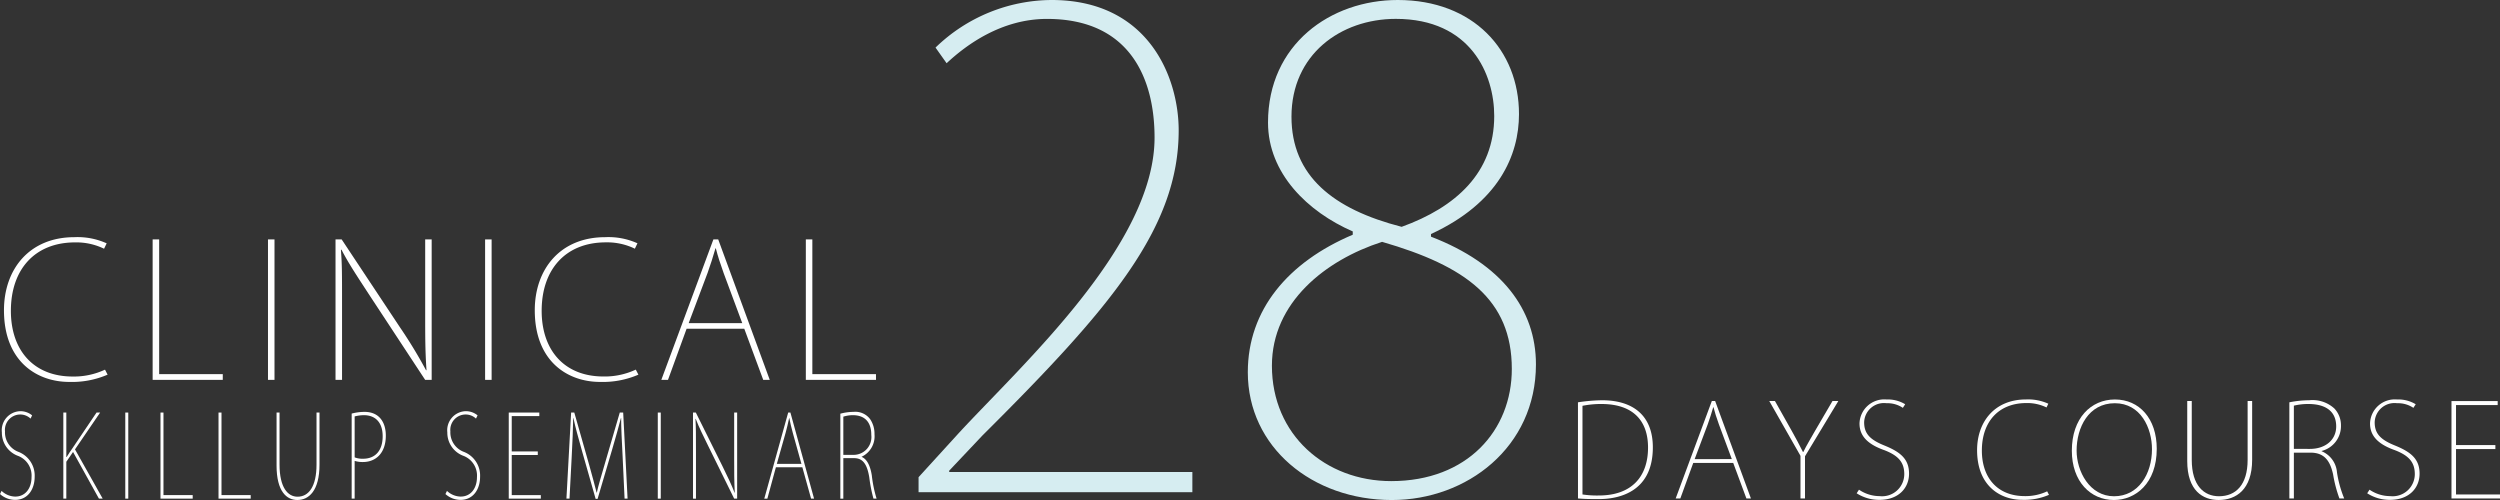 <?xml version="1.0" encoding="UTF-8"?> <svg xmlns="http://www.w3.org/2000/svg" id="b1c04b4d-159d-443b-bd5a-1340c840b1c9" data-name="レイヤー 1" width="300" height="60" viewBox="0 0 300 60"><rect x="0" y="0" width="300" height="60" fill="#333333" stroke="none"/><path d="M143.084,59.061H110.228v-1.8l4.85-5.319c7.667-8.292,23.469-22.607,23.469-35.437,0-6.884-2.817-14.236-12.908-14.236-5.476,0-9.7,3.127-12.046,5.319l-1.33-1.878A20.147,20.147,0,0,1,126.187,0c11.655,0,15.255,9.31,15.255,15.646,0,11.734-8.214,21.356-23.548,36.611l-3.989,4.223v.157h29.179Z" style="fill:#d6edf1"></path><path d="M162.331,27.771c-5.4-2.347-10.169-6.963-10.169-13.064C152.162,5.319,159.671,0,167.728,0c9.075,0,14.551,6.024,14.551,13.69,0,4.929-2.425,10.639-10.56,14.393V28.4c8.526,3.284,12.594,8.76,12.594,15.332,0,9.935-8.292,16.271-17.288,16.271-9.544,0-17.288-6.336-17.288-15.332,0-7.511,4.849-13.221,12.594-16.506Zm19.087,16.506c0-8.37-5.554-12.36-15.567-15.255-6.806,2.191-13.221,7.275-13.221,14.864,0,8.292,6.415,13.847,14.316,13.847C176.1,57.733,181.418,51.63,181.418,44.277ZM154.977,14c0,7.118,5.007,11.107,13.221,13.219,6.493-2.346,11.109-6.493,11.109-13.3,0-5.008-2.817-11.655-11.813-11.655C160.844,2.27,154.977,6.572,154.977,14Z" style="fill:#d6edf1"></path><path d="M12.912,44.959a10.8,10.8,0,0,1-4.6.872c-3.862,0-7.835-2.436-7.835-8.6,0-4.887,3.012-8.771,8.46-8.771A8.5,8.5,0,0,1,12.8,29.2l-.312.648a7.591,7.591,0,0,0-3.482-.76c-4.778,0-7.7,3.192-7.7,8.215,0,4.756,2.746,7.88,7.412,7.88a8.791,8.791,0,0,0,3.884-.825Z" style="fill:#fff"></path><path d="M26.732,45.584H18.317V28.73H19.1V44.892h7.634Z" style="fill:#fff"></path><path d="M32.158,28.73h.782V45.584h-.782Z" style="fill:#fff"></path><path d="M51.8,45.584h-.782L44.238,35.27c-1.274-1.964-2.389-3.616-3.261-5.311l-.067.021c.135,1.764.135,2.813.135,6.54v9.064h-.782V28.73H41l6.987,10.536a56.911,56.911,0,0,1,3.147,5.179l.045-.045c-.157-2.254-.157-4.084-.157-6.741V28.73H51.8Z" style="fill:#fff"></path><path d="M58.212,28.73h.782V45.584h-.782Z" style="fill:#fff"></path><path d="M76.608,44.959a10.8,10.8,0,0,1-4.6.872c-3.862,0-7.835-2.436-7.835-8.6,0-4.887,3.013-8.771,8.461-8.771a8.49,8.49,0,0,1,3.86.735l-.311.648a7.6,7.6,0,0,0-3.483-.76c-4.777,0-7.7,3.192-7.7,8.215,0,4.756,2.745,7.88,7.411,7.88a8.788,8.788,0,0,0,3.884-.825Z" style="fill:#fff"></path><path d="M92.37,45.584h-.782l-2.275-6.138h-6.92l-2.234,6.138h-.8L85.607,28.73h.58Zm-3.3-6.808-2.232-6.005c-.424-1.184-.692-2.009-.937-2.969h-.045c-.335,1.16-.559,1.852-.937,2.924l-2.277,6.05Z" style="fill:#fff"></path><path d="M105.12,45.584H96.7V28.73h.782V44.892h7.635Z" style="fill:#fff"></path><path d="M3.668,50.232a1.816,1.816,0,0,0-1.29-.492A1.843,1.843,0,0,0,.6,51.765a2.494,2.494,0,0,0,1.619,2.461A3.046,3.046,0,0,1,4.16,57.209c0,1.492-.809,2.778-2.357,2.778a2.733,2.733,0,0,1-1.8-.7l.184-.382a2.446,2.446,0,0,0,1.639.685c1.231,0,1.958-1.012,1.958-2.328A2.532,2.532,0,0,0,2.2,54.72,2.955,2.955,0,0,1,.225,51.888a2.288,2.288,0,0,1,2.153-2.544,2.2,2.2,0,0,1,1.476.5Z" style="fill:#fff"></path><path d="M12.323,59.836h-.451l-3.106-5.6-.808,1.177v4.419H7.6V49.506h.359v5.336H8c.236-.4.461-.71.676-1.025l2.909-4.311h.431L9,53.927Z" style="fill:#fff"></path><path d="M15.034,49.506h.359v10.33h-.359Z" style="fill:#fff"></path><path d="M23.123,59.836H19.259V49.506h.358v9.905h3.506Z" style="fill:#fff"></path><path d="M30.086,59.836H26.222V49.506h.358v9.905h3.506Z" style="fill:#fff"></path><path d="M38.341,55.732c0,3.174-1.281,4.268-2.665,4.268-1.25,0-2.489-.985-2.489-4.131V49.506h.358v6.24c0,2.75.984,3.858,2.162,3.858,1.331,0,2.275-1.206,2.275-3.858v-6.24h.359Z" style="fill:#fff"></path><path d="M42.2,49.63a6.081,6.081,0,0,1,1.538-.205c1.843,0,2.561,1.342,2.561,2.844,0,2.191-1.281,3.175-2.746,3.175a3.284,3.284,0,0,1-.995-.137v4.529H42.2Zm.358,5.254a2.569,2.569,0,0,0,1.017.163c1.453,0,2.345-.971,2.345-2.695,0-1.8-1.014-2.529-2.234-2.529a4.414,4.414,0,0,0-1.128.149Z" style="fill:#fff"></path><path d="M57.119,50.232a1.816,1.816,0,0,0-1.29-.492,1.843,1.843,0,0,0-1.784,2.025,2.494,2.494,0,0,0,1.62,2.461,3.046,3.046,0,0,1,1.946,2.983c0,1.492-.809,2.778-2.357,2.778a2.731,2.731,0,0,1-1.8-.7l.183-.382a2.451,2.451,0,0,0,1.64.685c1.23,0,1.958-1.012,1.958-2.328a2.532,2.532,0,0,0-1.578-2.543,2.955,2.955,0,0,1-1.978-2.832,2.288,2.288,0,0,1,2.153-2.544,2.2,2.2,0,0,1,1.475.5Z" style="fill:#fff"></path><path d="M64.9,59.836H61.05V49.506h3.668v.425h-3.31v4.241h3.126V54.6H61.408v4.814H64.9Z" style="fill:#fff"></path><path d="M75.309,59.836h-.36L74.715,54.8c-.094-1.807-.186-3.6-.175-4.624h-.031c-.286,1.079-.594,2.228-1.066,3.817l-1.732,5.868h-.236l-1.628-5.718c-.472-1.683-.8-2.859-1.034-3.967h-.031c-.022,1.191-.083,3-.185,4.774l-.256,4.884h-.37l.564-10.33h.38l1.8,6.334c.367,1.342.645,2.328.881,3.284h.02c.2-.917.481-1.8.891-3.228l1.865-6.39h.409Z" style="fill:#fff"></path><path d="M78.934,49.506h.358v10.33h-.358Z" style="fill:#fff"></path><path d="M88.457,59.836H88.1l-3.115-6.32c-.584-1.2-1.1-2.216-1.5-3.257l-.03.014c.061,1.081.061,1.724.061,4.009v5.554H83.16V49.506H83.5l3.207,6.458c.645,1.328,1.075,2.2,1.445,3.173l.02-.025c-.072-1.384-.072-2.5-.072-4.133V49.506h.358Z" style="fill:#fff"></path><path d="M97.688,59.836H97.33l-1.047-3.762H93.107l-1.023,3.762h-.37l2.868-10.33h.267Zm-1.517-4.172-1.025-3.681c-.194-.726-.317-1.23-.43-1.82H94.7c-.153.712-.256,1.137-.431,1.793L93.22,55.664Z" style="fill:#fff"></path><path d="M103.4,54.828c.634.261,1.034,1.055,1.219,2.23a15.1,15.1,0,0,0,.573,2.778h-.378a17.761,17.761,0,0,1-.5-2.544c-.246-1.52-.738-2.313-1.8-2.313H101.2v4.857h-.359V49.643a6.106,6.106,0,0,1,1.567-.218,2.218,2.218,0,0,1,2.009.875,3.123,3.123,0,0,1,.523,1.807,2.713,2.713,0,0,1-1.537,2.7Zm-.933-.245a2.136,2.136,0,0,0,2.089-2.382c0-1.832-1.075-2.378-2.2-2.378A3.727,3.727,0,0,0,101.2,50v4.584Z" style="fill:#fff"></path><path d="M189.355,48.278a20.2,20.2,0,0,1,2.9-.247c3.67,0,6.086,1.8,6.086,5.651,0,5.6-4.445,6.209-6.473,6.209-.821,0-1.641,0-2.509-.077Zm.542,11.056a11.522,11.522,0,0,0,1.967.124c3.964,0,5.9-2.292,5.9-5.745,0-3.22-1.781-5.234-5.605-5.234a11.414,11.414,0,0,0-2.262.218Z" style="fill:#fff"></path><path d="M210.11,59.814h-.542l-1.58-4.258h-4.8l-1.548,4.258h-.558l4.336-11.69h.4Zm-2.292-4.723-1.549-4.165c-.293-.82-.479-1.393-.65-2.059h-.031c-.232.8-.387,1.285-.65,2.028l-1.579,4.2Z" style="fill:#fff"></path><path d="M220.6,48.124l-4,6.627v5.063h-.542V54.7l-3.747-6.58h.681l2.029,3.607c.511.93.9,1.626,1.332,2.509h.046c.387-.806.882-1.595,1.409-2.54l2.091-3.576Z" style="fill:#fff"></path><path d="M228.343,48.944a3.275,3.275,0,0,0-1.952-.557,2.379,2.379,0,0,0-2.693,2.292c0,1.362.711,2.09,2.446,2.787,1.9.774,2.942,1.61,2.942,3.375,0,1.688-1.223,3.143-3.561,3.143a4.989,4.989,0,0,1-2.726-.79l.278-.433a4.4,4.4,0,0,0,2.478.774,2.659,2.659,0,0,0,2.958-2.632c0-1.394-.666-2.214-2.385-2.88-1.889-.666-2.988-1.626-2.988-3.205a2.975,2.975,0,0,1,3.251-2.88,4,4,0,0,1,2.23.573Z" style="fill:#fff"></path><path d="M245.877,59.38a7.49,7.49,0,0,1-3.19.6c-2.679,0-5.436-1.688-5.436-5.961,0-3.391,2.091-6.085,5.869-6.085a5.88,5.88,0,0,1,2.679.511l-.217.449a5.264,5.264,0,0,0-2.415-.527c-3.313,0-5.343,2.215-5.343,5.7,0,3.3,1.905,5.465,5.141,5.465a6.073,6.073,0,0,0,2.695-.573Z" style="fill:#fff"></path><path d="M258.81,53.853c0,4.165-2.555,6.147-5.141,6.147-2.787,0-5.049-2.2-5.049-5.915,0-3.9,2.293-6.147,5.172-6.147C256.719,47.938,258.81,50.229,258.81,53.853Zm-9.617.217c0,2.492,1.565,5.481,4.491,5.481s4.553-2.664,4.553-5.652c0-2.524-1.348-5.512-4.46-5.512C250.618,48.387,249.193,51.313,249.193,54.07Z" style="fill:#fff"></path><path d="M270.258,55.169c0,3.592-1.936,4.831-4.026,4.831-1.89,0-3.763-1.115-3.763-4.677v-7.2h.542v7.06c0,3.112,1.486,4.367,3.267,4.367,2.013,0,3.437-1.363,3.437-4.367v-7.06h.543Z" style="fill:#fff"></path><path d="M278.594,54.147a2.991,2.991,0,0,1,1.842,2.524,13.589,13.589,0,0,0,.867,3.143h-.573a15.831,15.831,0,0,1-.758-2.88c-.372-1.719-1.115-2.617-2.726-2.617h-1.982v5.5h-.542V48.278a12.259,12.259,0,0,1,2.369-.247,3.884,3.884,0,0,1,3.035.991,2.928,2.928,0,0,1,.79,2.044,3.076,3.076,0,0,1-2.322,3.05Zm-1.409-.279c1.873,0,3.158-1.084,3.158-2.694,0-2.075-1.626-2.695-3.329-2.695a7.34,7.34,0,0,0-1.75.2v5.187Z" style="fill:#fff"></path><path d="M289.607,48.944a3.275,3.275,0,0,0-1.952-.557,2.38,2.38,0,0,0-2.694,2.292c0,1.362.712,2.09,2.447,2.787,1.9.774,2.942,1.61,2.942,3.375,0,1.688-1.224,3.143-3.561,3.143a4.989,4.989,0,0,1-2.726-.79l.278-.433a4.4,4.4,0,0,0,2.478.774,2.659,2.659,0,0,0,2.958-2.632c0-1.394-.666-2.214-2.385-2.88-1.889-.666-2.988-1.626-2.988-3.205a2.975,2.975,0,0,1,3.251-2.88,4,4,0,0,1,2.23.573Z" style="fill:#fff"></path><path d="M300,59.814h-5.822V48.124h5.544v.48h-5v4.8h4.723v.48h-4.723v5.45H300Z" style="fill:#fff"></path></svg> 